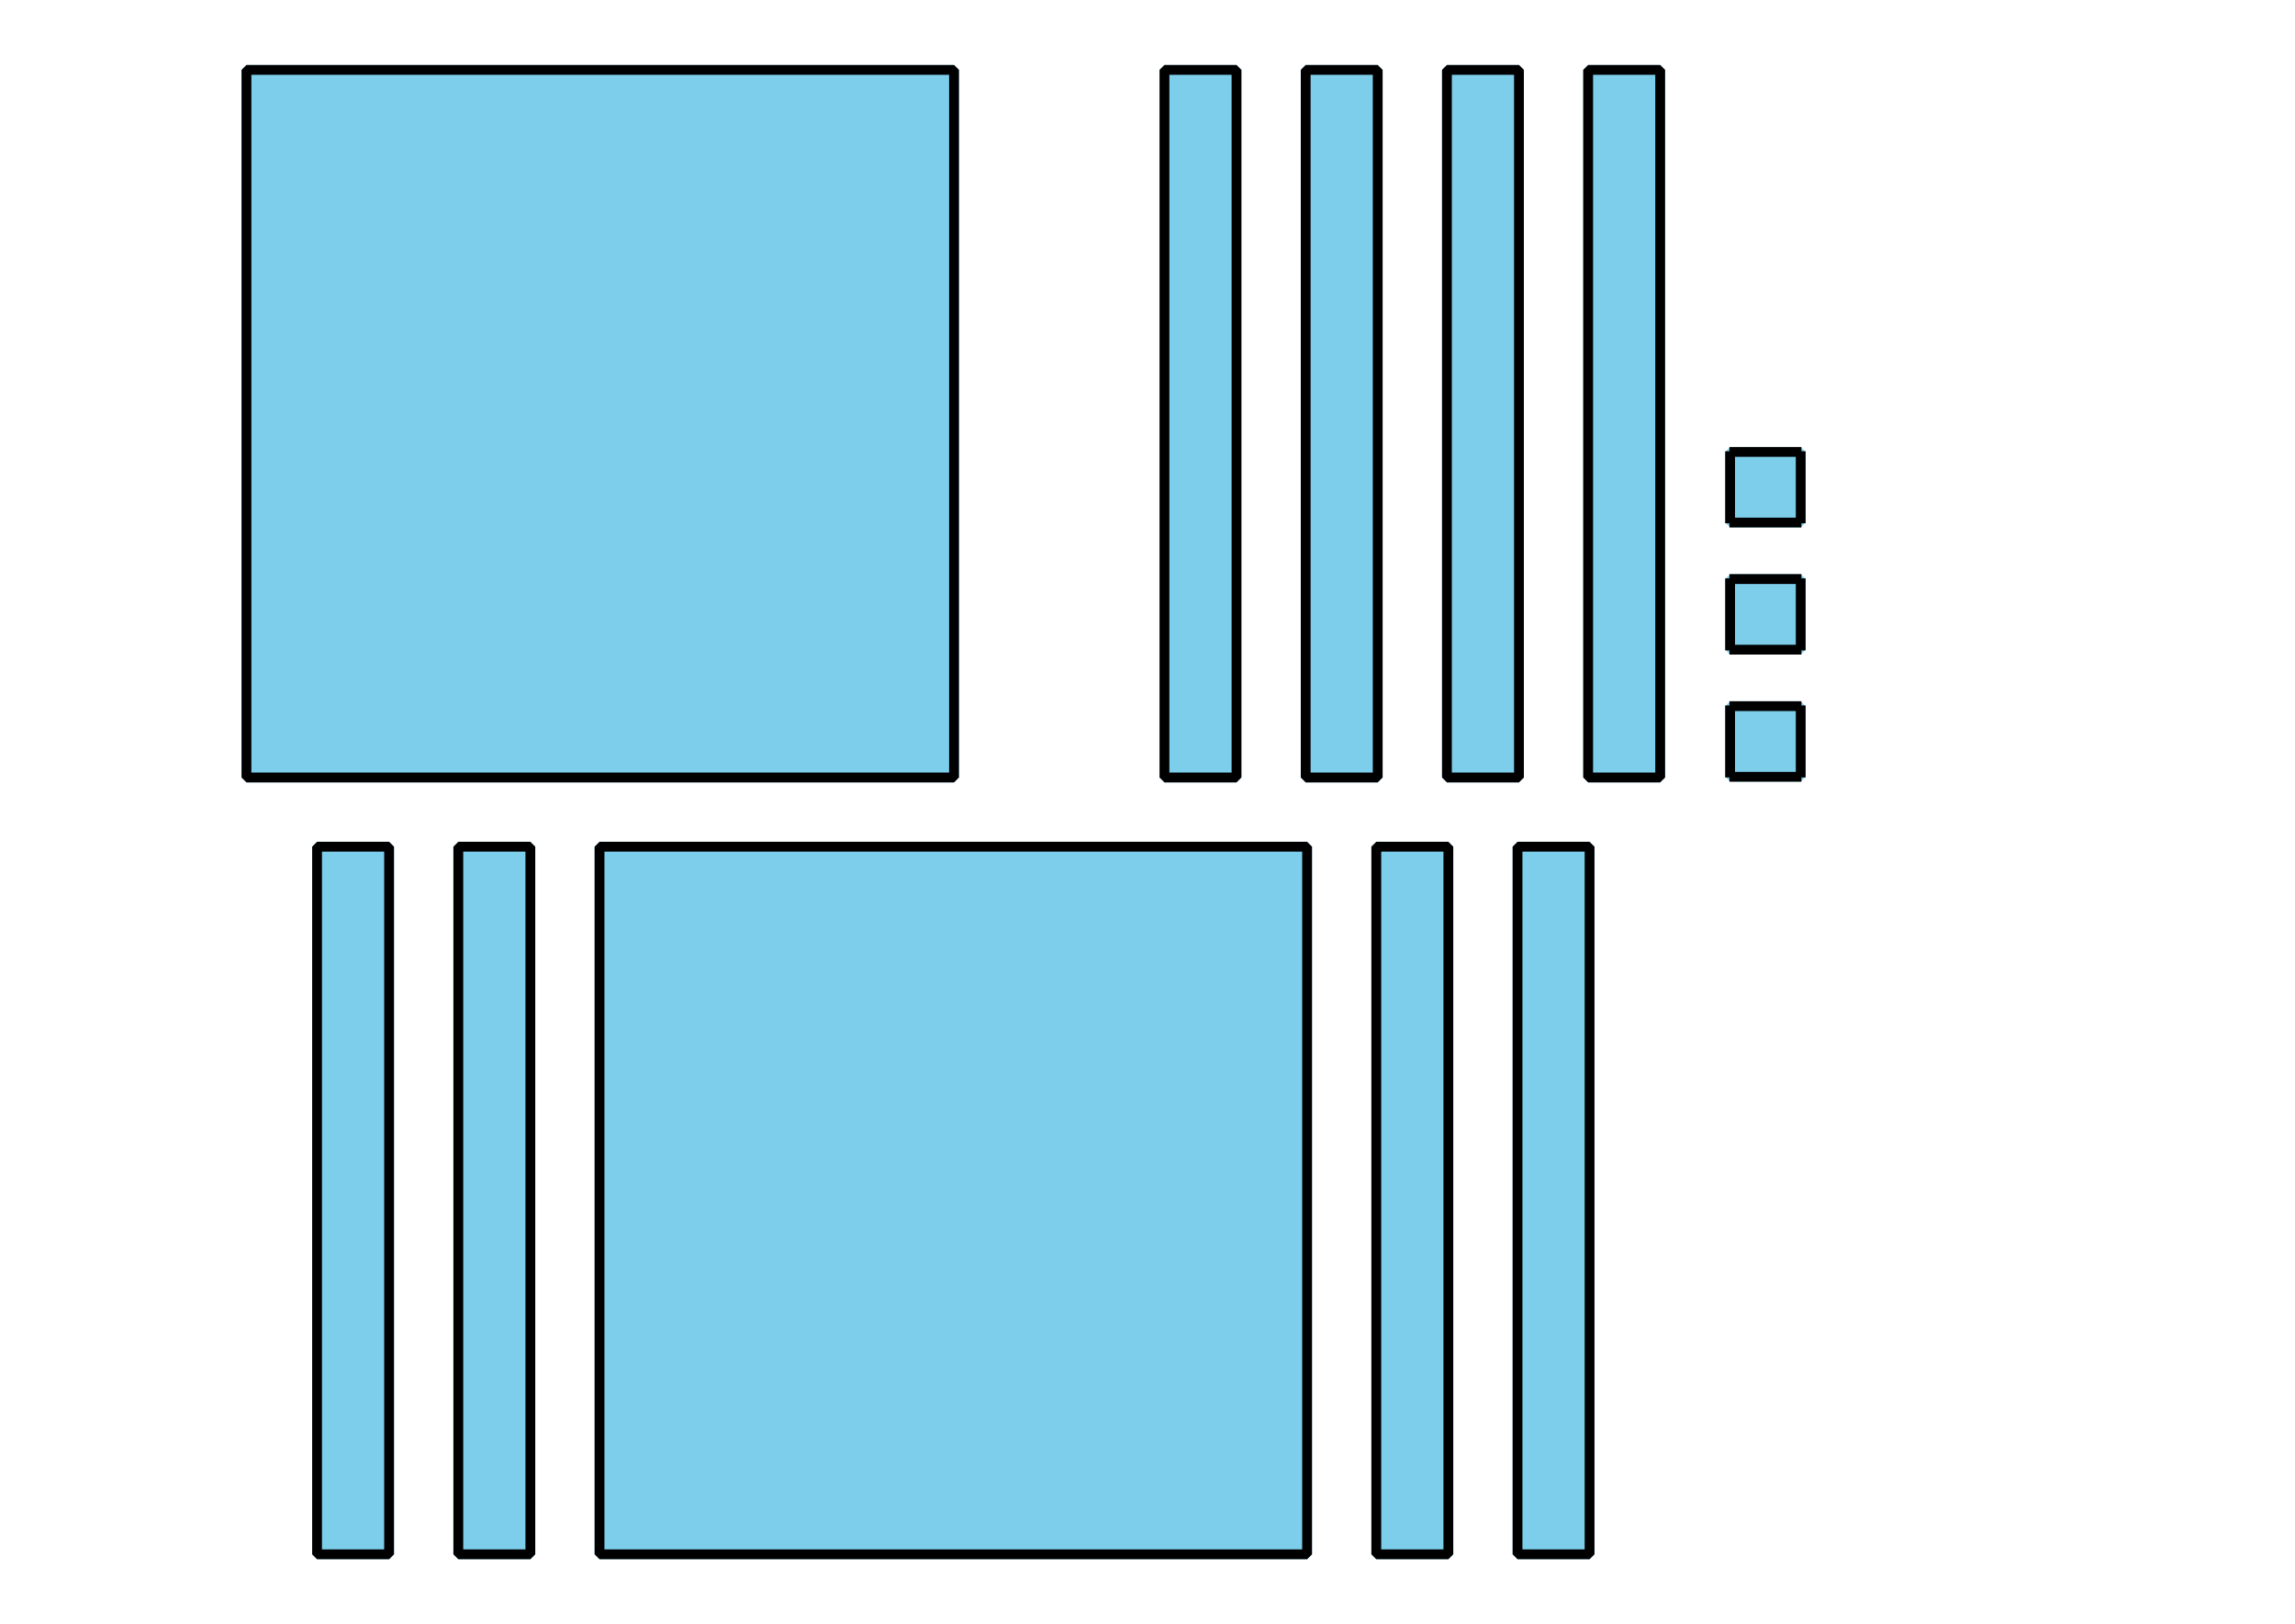 <?xml version='1.0' encoding='UTF-8'?>
<!-- This file was generated by dvisvgm 2.1.3 -->
<svg height='165.6pt' version='1.1' viewBox='-72 -72 234 165.6' width='234pt' xmlns='http://www.w3.org/2000/svg' xmlns:xlink='http://www.w3.org/1999/xlink'>
<defs>
<clipPath id='clip1'>
<path d='M-72 93.602V-72.004H162.003V93.602ZM162.003 -72.004'/>
</clipPath>
</defs>
<g id='page1'>
<path clip-path='url(#clip1)' d='M-46.871 7.269V-64.875H25.273V7.269Z' fill='#7dceeb'/>
<path clip-path='url(#clip1)' d='M-46.871 7.269V-64.875H25.273V7.269Z' fill='none' stroke='#7dceeb' stroke-linejoin='bevel' stroke-miterlimit='10.037' stroke-width='1'/>
<path clip-path='url(#clip1)' d='M-46.871 7.269V-64.875H25.273V7.269Z' fill='none' stroke='#000000' stroke-linejoin='bevel' stroke-miterlimit='10.037' stroke-width='1'/>
<path clip-path='url(#clip1)' d='M-10.871 86.473V14.328H61.273V86.473Z' fill='#7dceeb'/>
<path clip-path='url(#clip1)' d='M-10.871 86.473V14.328H61.273V86.473Z' fill='none' stroke='#7dceeb' stroke-linejoin='bevel' stroke-miterlimit='10.037' stroke-width='1'/>
<path clip-path='url(#clip1)' d='M-10.871 86.473V14.328H61.273V86.473Z' fill='none' stroke='#000000' stroke-linejoin='bevel' stroke-miterlimit='10.037' stroke-width='1'/>
<path clip-path='url(#clip1)' d='M-39.672 86.473V14.328H-32.328V86.473Z' fill='#7dceeb'/>
<path clip-path='url(#clip1)' d='M-39.672 86.473V14.328H-32.328V86.473Z' fill='none' stroke='#7dceeb' stroke-linejoin='bevel' stroke-miterlimit='10.037' stroke-width='1'/>
<path clip-path='url(#clip1)' d='M-39.672 86.473V14.328H-32.328V86.473Z' fill='none' stroke='#000000' stroke-linejoin='bevel' stroke-miterlimit='10.037' stroke-width='1'/>
<path clip-path='url(#clip1)' d='M-25.27 86.473V14.328H-17.926V86.473Z' fill='#7dceeb'/>
<path clip-path='url(#clip1)' d='M-25.27 86.473V14.328H-17.926V86.473Z' fill='none' stroke='#7dceeb' stroke-linejoin='bevel' stroke-miterlimit='10.037' stroke-width='1'/>
<path clip-path='url(#clip1)' d='M-25.27 86.473V14.328H-17.926V86.473Z' fill='none' stroke='#000000' stroke-linejoin='bevel' stroke-miterlimit='10.037' stroke-width='1'/>
<path clip-path='url(#clip1)' d='M68.328 86.473V14.328H75.675V86.473Z' fill='#7dceeb'/>
<path clip-path='url(#clip1)' d='M68.328 86.473V14.328H75.675V86.473Z' fill='none' stroke='#7dceeb' stroke-linejoin='bevel' stroke-miterlimit='10.037' stroke-width='1'/>
<path clip-path='url(#clip1)' d='M68.328 86.473V14.328H75.675V86.473Z' fill='none' stroke='#000000' stroke-linejoin='bevel' stroke-miterlimit='10.037' stroke-width='1'/>
<path clip-path='url(#clip1)' d='M82.73 86.473V14.328H90.074V86.473Z' fill='#7dceeb'/>
<path clip-path='url(#clip1)' d='M82.73 86.473V14.328H90.074V86.473Z' fill='none' stroke='#7dceeb' stroke-linejoin='bevel' stroke-miterlimit='10.037' stroke-width='1'/>
<path clip-path='url(#clip1)' d='M82.73 86.473V14.328H90.074V86.473Z' fill='none' stroke='#000000' stroke-linejoin='bevel' stroke-miterlimit='10.037' stroke-width='1'/>
<path clip-path='url(#clip1)' d='M46.73 7.269V-64.875H54.074V7.269Z' fill='#7dceeb'/>
<path clip-path='url(#clip1)' d='M46.73 7.269V-64.875H54.074V7.269Z' fill='none' stroke='#7dceeb' stroke-linejoin='bevel' stroke-miterlimit='10.037' stroke-width='1'/>
<path clip-path='url(#clip1)' d='M46.73 7.269V-64.875H54.074V7.269Z' fill='none' stroke='#000000' stroke-linejoin='bevel' stroke-miterlimit='10.037' stroke-width='1'/>
<path clip-path='url(#clip1)' d='M61.129 7.269V-64.875H68.472V7.269Z' fill='#7dceeb'/>
<path clip-path='url(#clip1)' d='M61.129 7.269V-64.875H68.472V7.269Z' fill='none' stroke='#7dceeb' stroke-linejoin='bevel' stroke-miterlimit='10.037' stroke-width='1'/>
<path clip-path='url(#clip1)' d='M61.129 7.269V-64.875H68.472V7.269Z' fill='none' stroke='#000000' stroke-linejoin='bevel' stroke-miterlimit='10.037' stroke-width='1'/>
<path clip-path='url(#clip1)' d='M75.531 7.269V-64.875H82.875V7.269Z' fill='#7dceeb'/>
<path clip-path='url(#clip1)' d='M75.531 7.269V-64.875H82.875V7.269Z' fill='none' stroke='#7dceeb' stroke-linejoin='bevel' stroke-miterlimit='10.037' stroke-width='1'/>
<path clip-path='url(#clip1)' d='M75.531 7.269V-64.875H82.875V7.269Z' fill='none' stroke='#000000' stroke-linejoin='bevel' stroke-miterlimit='10.037' stroke-width='1'/>
<path clip-path='url(#clip1)' d='M89.929 7.269V-64.875H97.273V7.269Z' fill='#7dceeb'/>
<path clip-path='url(#clip1)' d='M89.929 7.269V-64.875H97.273V7.269Z' fill='none' stroke='#7dceeb' stroke-linejoin='bevel' stroke-miterlimit='10.037' stroke-width='1'/>
<path clip-path='url(#clip1)' d='M89.929 7.269V-64.875H97.273V7.269Z' fill='none' stroke='#000000' stroke-linejoin='bevel' stroke-miterlimit='10.037' stroke-width='1'/>
<path clip-path='url(#clip1)' d='M104.402 7.199V-0.004H111.601V7.199Z' fill='#7dceeb'/>
<path clip-path='url(#clip1)' d='M104.402 7.199V-0.004H111.601V7.199Z' fill='none' stroke='#7dceeb' stroke-linejoin='bevel' stroke-miterlimit='10.037' stroke-width='1'/>
<path clip-path='url(#clip1)' d='M104.332 7.199H111.675M104.332 -0.004H111.675M104.402 7.269V-0.074M111.601 7.269V-0.074' fill='none' stroke='#000000' stroke-linejoin='bevel' stroke-miterlimit='10.037' stroke-width='1'/>
<path clip-path='url(#clip1)' d='M104.402 -5.762V-12.961H111.601V-5.762Z' fill='#7dceeb'/>
<path clip-path='url(#clip1)' d='M104.402 -5.762V-12.961H111.601V-5.762Z' fill='none' stroke='#7dceeb' stroke-linejoin='bevel' stroke-miterlimit='10.037' stroke-width='1'/>
<path clip-path='url(#clip1)' d='M104.332 -5.762H111.675M104.332 -12.961H111.675M104.402 -5.688V-13.035M111.601 -5.688V-13.035' fill='none' stroke='#000000' stroke-linejoin='bevel' stroke-miterlimit='10.037' stroke-width='1'/>
<path clip-path='url(#clip1)' d='M104.402 -18.722V-25.922H111.601V-18.722Z' fill='#7dceeb'/>
<path clip-path='url(#clip1)' d='M104.402 -18.722V-25.922H111.601V-18.722Z' fill='none' stroke='#7dceeb' stroke-linejoin='bevel' stroke-miterlimit='10.037' stroke-width='1'/>
<path clip-path='url(#clip1)' d='M104.332 -18.722H111.675M104.332 -25.922H111.675M104.402 -18.648V-25.992M111.601 -18.648V-25.992' fill='none' stroke='#000000' stroke-linejoin='bevel' stroke-miterlimit='10.037' stroke-width='1'/>
</g>
</svg>